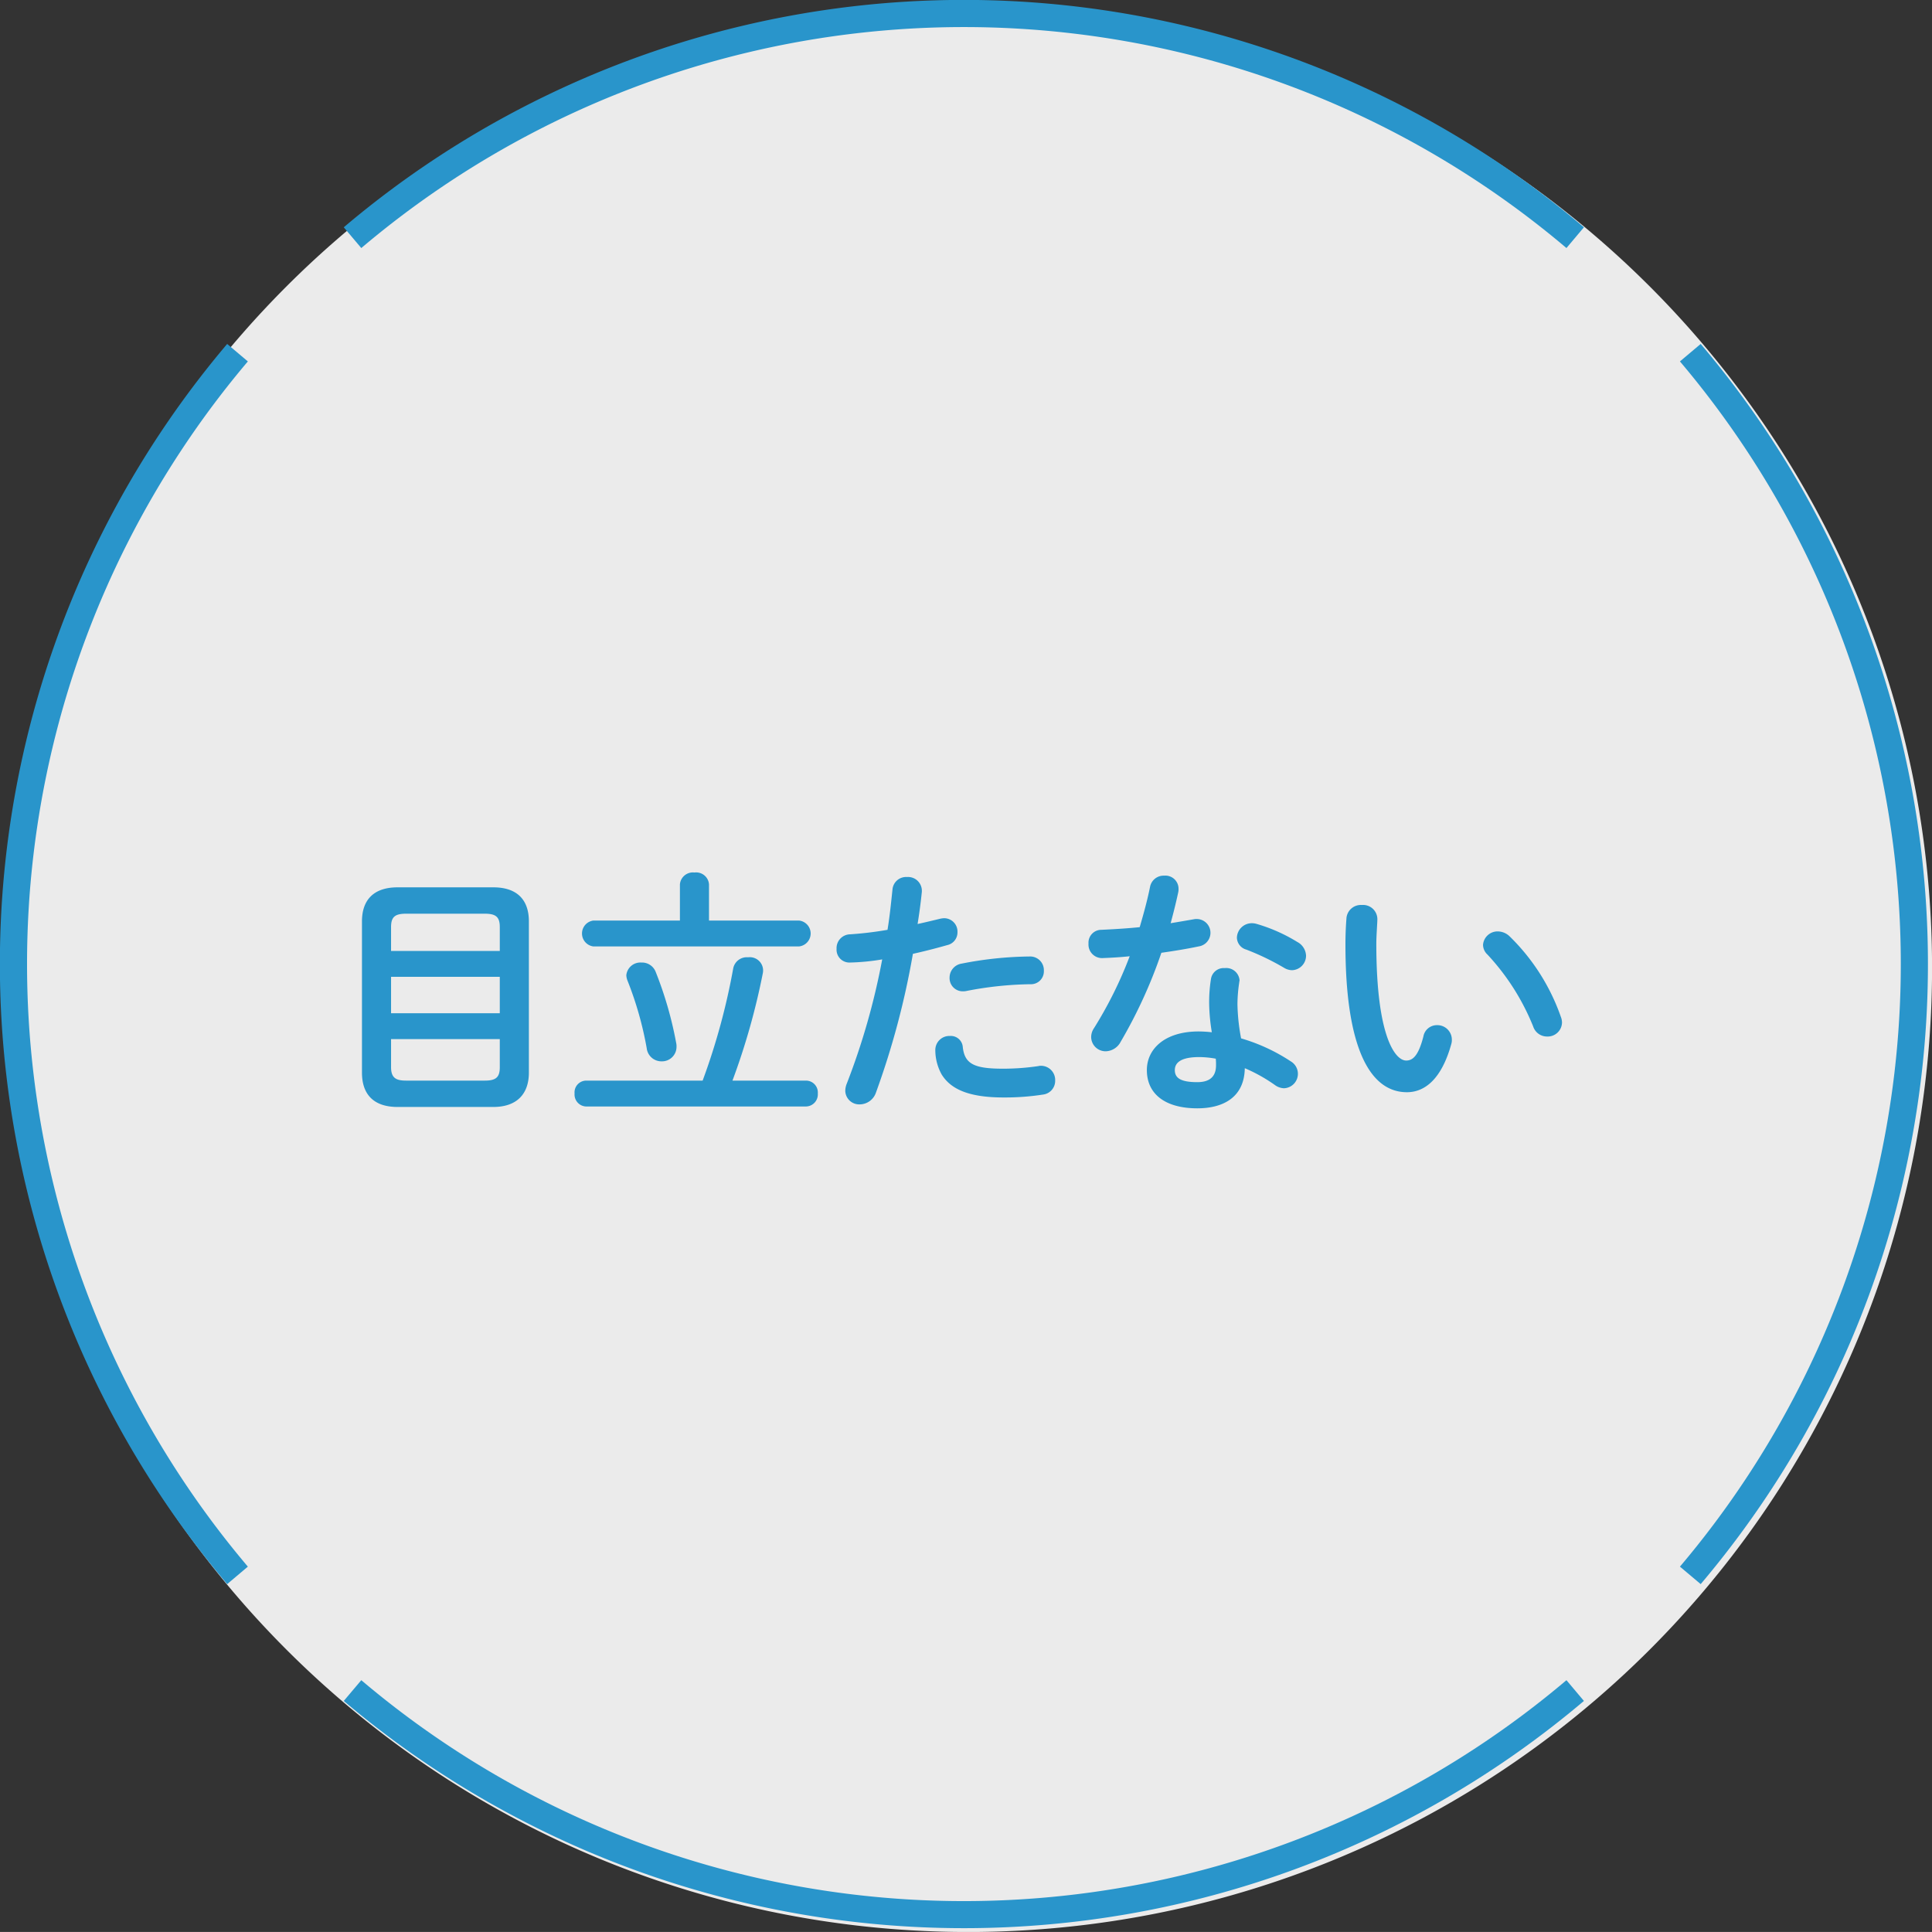 <svg id="丸型-目立たない.svg" xmlns="http://www.w3.org/2000/svg" width="312.88" height="312.87" viewBox="0 0 312.88 312.87">
  <rect x="0" y="0" width="312.88" height="312.87" fill="#333333" stroke="none"/>
  <defs>
    <style>
      .cls-1 {
        fill: #fff;
        opacity: 0.9;
      }

      .cls-1, .cls-2 {
        fill-rule: evenodd;
      }

      .cls-2 {
        fill: #2995cb;
      }
    </style>
  </defs>
  <path id="楕円形_712" data-name="楕円形 712" class="cls-1" d="M1238.56,2159.82a156.11,156.11,0,1,1-156.11,156.11A156.113,156.113,0,0,1,1238.56,2159.82Z" transform="translate(-1081.78 -2159.16)"/>
  <path id="目立たない" class="cls-2" d="M1161.66,2338.43c3.89,0,5.77-2.18,5.77-5.56v-24.5c0-3.42-1.84-5.51-5.77-5.51h-15.48c-3.94,0-5.78,2.09-5.78,5.51v24.5c0,3.47,1.84,5.56,5.78,5.56h15.48Zm-14.12-4.27c-1.62,0-2.43-.43-2.43-2.18v-4.54h17.61v4.54c0,1.62-.59,2.18-2.43,2.18h-12.75Zm-2.43-16.81h17.61v5.9h-17.61v-5.9Zm17.61-4.19h-17.61v-3.85c0-1.62.59-2.18,2.43-2.18h12.75c1.84,0,2.43.56,2.43,2.18v3.85Zm29.17-4.92h-14.02a2.113,2.113,0,0,0,0,4.19h33.31a2.107,2.107,0,0,0,0-4.19H1196.6v-5.86a2.086,2.086,0,0,0-2.35-1.92,2.111,2.111,0,0,0-2.36,1.92v5.86Zm-15.22,25.92a1.909,1.909,0,0,0-1.84,2.09,1.94,1.94,0,0,0,1.84,2.1h35.66a1.954,1.954,0,0,0,1.89-2.1,1.923,1.923,0,0,0-1.89-2.09H1200.4a111.822,111.822,0,0,0,4.92-17.41,2.155,2.155,0,0,0-2.39-2.56,2.242,2.242,0,0,0-2.4,1.75,107.168,107.168,0,0,1-4.96,18.22h-18.9Zm9.84-5.26a2.4,2.4,0,0,0,2.39,2.14,2.351,2.351,0,0,0,2.44-2.4,2.2,2.2,0,0,0-.05-0.55,60.637,60.637,0,0,0-3.33-11.55,2.369,2.369,0,0,0-2.31-1.5,2.289,2.289,0,0,0-2.44,2.06,2.76,2.76,0,0,0,.22.94A55.952,55.952,0,0,1,1186.51,2328.9Zm38.14-14.37a112.7,112.7,0,0,1-5.73,20.1,3.188,3.188,0,0,0-.25,1.2,2.254,2.254,0,0,0,2.35,2.18,2.8,2.8,0,0,0,2.61-1.89,130.388,130.388,0,0,0,5.99-22.49c1.71-.38,3.59-0.85,5.55-1.41a2.106,2.106,0,0,0,1.67-2.1,2.167,2.167,0,0,0-2.14-2.26,3.612,3.612,0,0,0-.64.08c-1.24.3-2.48,0.6-3.68,0.86,0.26-1.63.48-3.17,0.69-5.22v-0.25a2.234,2.234,0,0,0-2.4-2.14,2.209,2.209,0,0,0-2.35,1.96c-0.25,2.36-.43,4.24-0.81,6.59a57.3,57.3,0,0,1-6.07.73,2.233,2.233,0,0,0-2.18,2.35,2.078,2.078,0,0,0,2.13,2.22A35.888,35.888,0,0,0,1224.65,2314.53Zm8.6,14.67a8.163,8.163,0,0,0,1.03,3.97c1.36,2.18,4.02,3.72,10,3.72a40.152,40.152,0,0,0,6.42-.47,2.233,2.233,0,0,0,1.96-2.26,2.3,2.3,0,0,0-2.26-2.4,1.507,1.507,0,0,0-.47.05,38.705,38.705,0,0,1-5.73.42c-4.66,0-6.2-.77-6.5-3.5a1.942,1.942,0,0,0-2.06-1.8A2.279,2.279,0,0,0,1233.25,2329.2Zm4.28-13.99a2.3,2.3,0,0,0-1.97,2.27,2.134,2.134,0,0,0,2.14,2.22,2.371,2.371,0,0,0,.51-0.04,57.675,57.675,0,0,1,10.43-1.11,2.088,2.088,0,0,0,2.19-2.18,2.216,2.216,0,0,0-2.31-2.31A59.487,59.487,0,0,0,1237.53,2315.21Zm45.84,16.94a26.139,26.139,0,0,1,4.88,2.73,2.65,2.65,0,0,0,1.45.52,2.34,2.34,0,0,0,1.11-4.36,29.567,29.567,0,0,0-8.04-3.72,32.427,32.427,0,0,1-.59-5.56,24.917,24.917,0,0,1,.29-3.51c0-.13.05-0.21,0.05-0.34a2.156,2.156,0,0,0-2.4-1.97,2.082,2.082,0,0,0-2.22,1.71,23.6,23.6,0,0,0-.3,4.15,31.117,31.117,0,0,0,.43,4.53,20.586,20.586,0,0,0-2.14-.13c-5.47,0-8.38,2.83-8.38,6.25,0,3.97,3.08,6.2,8.17,6.2C1279.78,2338.65,1283.29,2336.94,1283.37,2332.15Zm-7.69,2.26c-2.78,0-3.64-.72-3.64-1.96,0-1.16.94-2.1,3.93-2.1a15.2,15.2,0,0,1,2.7.26,9.131,9.131,0,0,1,.04,1.07C1278.71,2333.56,1277.64,2334.41,1275.68,2334.41Zm-9.33-25.1c-2.18.22-4.32,0.34-6.24,0.43a2.08,2.08,0,0,0-2.05,2.22,2.193,2.193,0,0,0,2.22,2.36c1.33-.05,2.87-0.13,4.45-0.3a66,66,0,0,1-5.77,11.63,2.578,2.578,0,0,0-.47,1.49,2.334,2.334,0,0,0,2.39,2.27,2.823,2.823,0,0,0,2.39-1.54,78.818,78.818,0,0,0,6.59-14.41c2.1-.3,4.19-0.64,6.03-1.03a2.231,2.231,0,0,0-.3-4.44,2.031,2.031,0,0,0-.47.04c-1.2.21-2.48,0.43-3.76,0.64,0.47-1.71.89-3.42,1.24-5.05a2.548,2.548,0,0,0,.04-0.55,2.125,2.125,0,0,0-2.31-2.1,2.237,2.237,0,0,0-2.31,1.84C1267.59,2304.95,1266.99,2307.13,1266.35,2309.31Zm18.99-.51a2.778,2.778,0,0,0-.81-0.13,2.418,2.418,0,0,0-2.44,2.35,2.075,2.075,0,0,0,1.54,1.93,40.858,40.858,0,0,1,6.11,2.95,2.555,2.555,0,0,0,1.29.38,2.35,2.35,0,0,0,2.26-2.35,2.635,2.635,0,0,0-1.41-2.22A26.7,26.7,0,0,0,1285.34,2308.8Zm14.5-1.03c-0.08,1.11-.17,2.4-0.17,4.36,0,16.25,3.76,23.91,9.96,23.91,2.87,0,5.61-2.1,7.19-7.83a2.215,2.215,0,0,0,.08-0.72,2.348,2.348,0,0,0-2.43-2.31,2.219,2.219,0,0,0-2.18,1.84c-0.82,3.2-1.76,3.89-2.78,3.89-1.8,0-4.84-3.94-4.84-18.9,0-1.33.17-3.42,0.17-4.02a2.315,2.315,0,0,0-2.52-2.27A2.342,2.342,0,0,0,1299.84,2307.77Zm26.43,3.04a2.8,2.8,0,0,0-1.88-.81,2.361,2.361,0,0,0-2.44,2.18,2.21,2.21,0,0,0,.73,1.58,37.665,37.665,0,0,1,7.39,11.63,2.357,2.357,0,0,0,2.27,1.63,2.313,2.313,0,0,0,2.4-2.27,2.515,2.515,0,0,0-.18-0.9A33.71,33.71,0,0,0,1326.27,2310.81Z" transform="translate(-1081.78 -2159.16)"/>
  <path id="シェイプ_546" data-name="シェイプ 546" class="cls-2" d="M1140.29,2199.33l-2.84-3.36a155.333,155.333,0,0,1,200.84,0l-2.83,3.36A150.945,150.945,0,0,0,1140.29,2199.33Zm97.58,272.09a155.418,155.418,0,0,1-100.42-36.8l2.84-3.36a150.981,150.981,0,0,0,195.17,0l2.83,3.36A155.4,155.4,0,0,1,1237.87,2471.42Zm-119.3-55.72a155.381,155.381,0,0,1,0-200.84l3.35,2.83a151.043,151.043,0,0,0,0,195.18Zm238.63,0-3.36-2.83a151.019,151.019,0,0,0,0-195.18l3.36-2.83A155.405,155.405,0,0,1,1357.2,2415.7Z" transform="translate(-1081.78 -2159.16)"/>
</svg>
